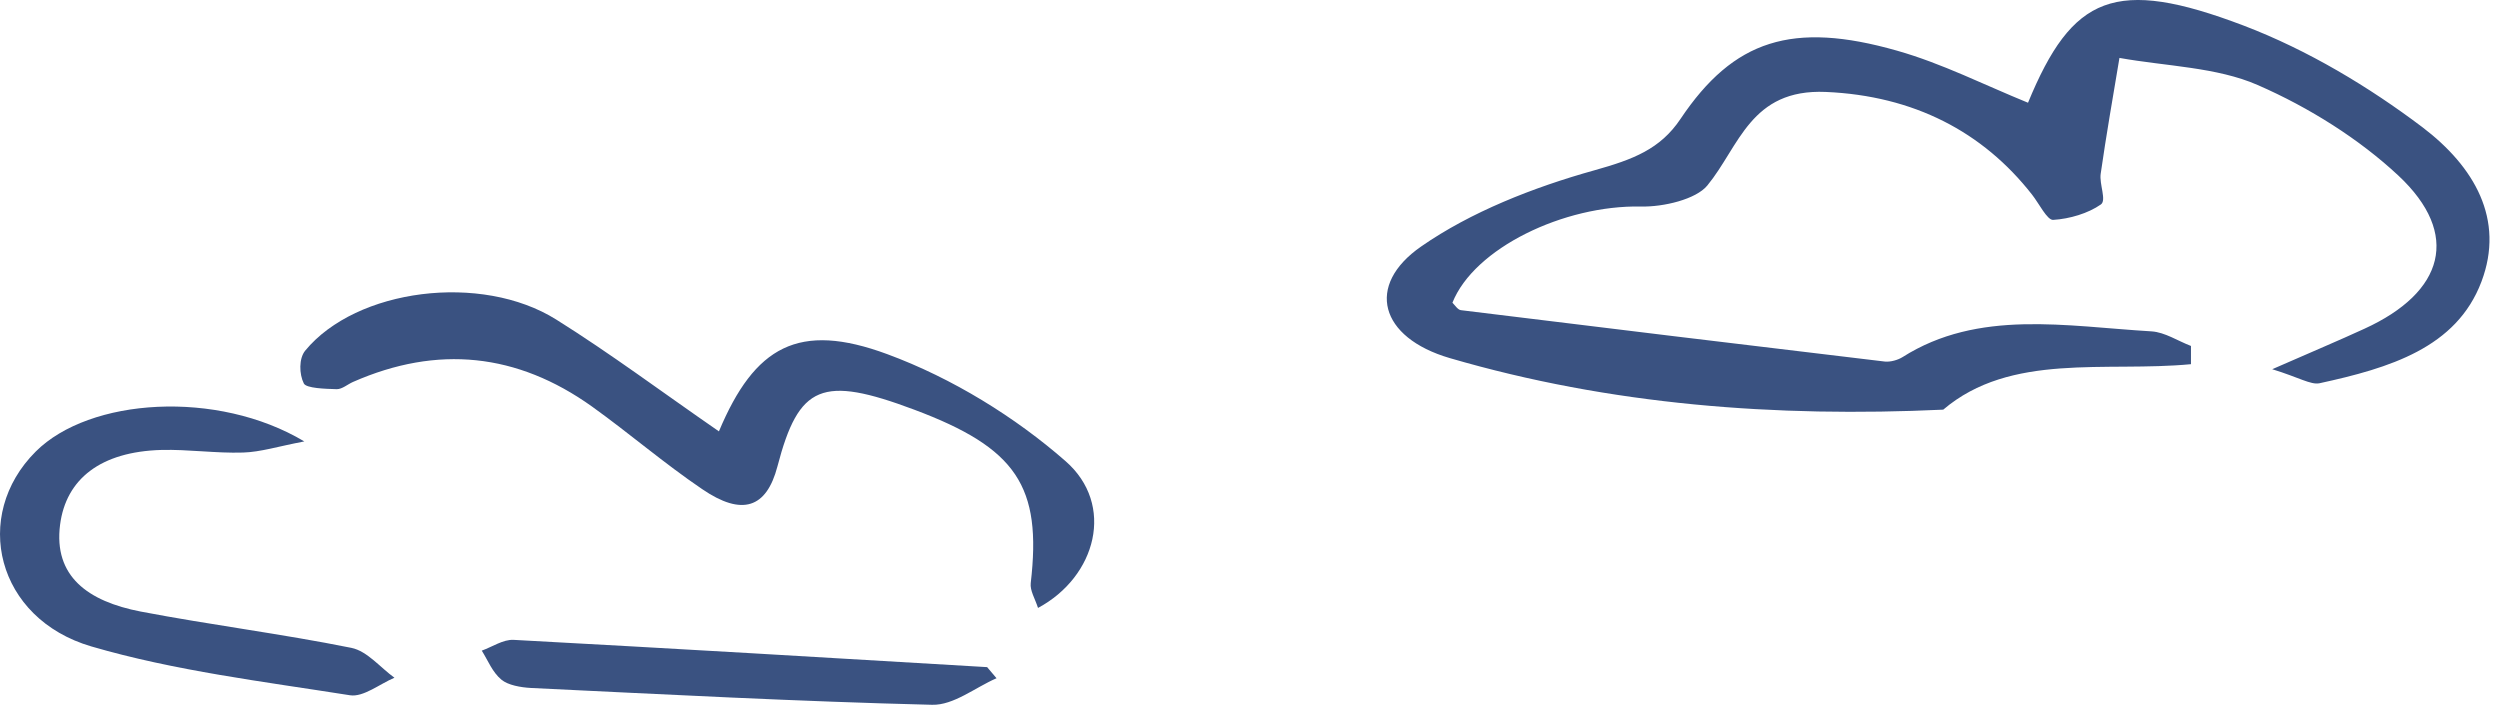 <svg width="144" height="41" viewBox="0 0 144 41" fill="none" xmlns="http://www.w3.org/2000/svg">
<path d="M41.41 24.847C38.11 22.567 35.17 20.367 32.04 18.407C27.72 15.697 20.52 16.627 17.58 20.197C17.21 20.647 17.23 21.547 17.5 22.087C17.64 22.367 18.73 22.397 19.4 22.417C19.71 22.417 20.02 22.137 20.34 21.997C25.2 19.863 29.786 20.337 34.1 23.417C36.26 24.967 38.25 26.687 40.45 28.177C42.75 29.747 44.15 29.267 44.78 26.867C46.01 22.157 47.35 21.607 52.66 23.597C58.56 25.807 60.02 28.007 59.37 33.587C59.32 34.017 59.62 34.487 59.79 35.017C63.15 33.217 64.25 29.067 61.37 26.557C58.49 24.037 54.87 21.787 51.1 20.397C46.01 18.517 43.47 19.937 41.41 24.847Z" fill="#3A5281"/>
<path d="M17.53 25.427C12.51 22.427 5.16 22.917 2.06 26.007C-1.65 29.707 -0.21 35.637 5.27 37.237C10.06 38.637 15.16 39.257 20.16 40.047C20.93 40.167 21.87 39.397 22.72 39.037C21.9 38.447 21.16 37.507 20.24 37.317C16.22 36.507 12.14 35.997 8.11 35.227C5.05 34.637 3.08 33.187 3.46 30.227C3.8 27.587 5.8 26.017 9.29 25.917C10.85 25.877 12.44 26.117 14 26.067C15.01 26.037 16 25.717 17.52 25.427H17.53Z" fill="#3A5281"/>
<path d="M56.85 38.426C47.76 37.886 38.67 37.346 29.58 36.856C28.98 36.827 28.36 37.257 27.75 37.477C28.11 38.047 28.36 38.717 28.88 39.147C29.26 39.467 30 39.596 30.58 39.627C38.28 39.996 45.99 40.407 53.69 40.596C54.93 40.627 56.16 39.606 57.4 39.066C57.22 38.846 57.04 38.636 56.85 38.416V38.426Z" fill="#3A5281"/>
<path d="M116.81 5.916C114.3 4.896 111.87 3.656 109.26 2.916C103.25 1.206 99.86 2.286 96.8 6.846C95.63 8.596 94.06 9.186 91.85 9.806C88.3 10.796 84.71 12.216 81.86 14.197C78.63 16.436 79.47 19.447 83.51 20.627C92.75 23.326 102.29 24.047 111.93 23.596C115.82 20.287 121.3 21.447 126.2 20.977C126.2 20.627 126.2 20.276 126.2 19.927C125.44 19.637 124.7 19.137 123.93 19.087C119.02 18.797 113.96 17.797 109.59 20.567C109.32 20.736 108.9 20.857 108.57 20.826C100.43 19.857 92.28 18.866 84.15 17.866C83.97 17.846 83.81 17.587 83.66 17.436C84.91 14.296 90.08 11.806 94.52 11.896C95.83 11.927 97.69 11.476 98.34 10.687C100.19 8.436 100.82 5.106 105.17 5.296C110.23 5.516 114.21 7.586 117.05 11.216C117.45 11.726 117.92 12.687 118.26 12.666C119.22 12.607 120.28 12.287 121.01 11.777C121.35 11.537 120.91 10.607 121 10.007C121.32 7.776 121.71 5.556 122.08 3.336C124.76 3.816 127.69 3.866 130.04 4.896C133.02 6.196 135.9 8.016 138.15 10.117C141.75 13.486 140.79 16.837 136.19 18.936C134.69 19.627 133.16 20.267 130.88 21.267C132.41 21.736 133.1 22.177 133.6 22.076C137.64 21.197 141.49 20.037 142.93 16.227C144.29 12.636 142.52 9.596 139.53 7.326C136.47 5.016 132.96 2.896 129.24 1.476C121.82 -1.344 119.36 -0.264 116.81 5.926V5.916Z" fill="#3A5281"/>
</svg>

